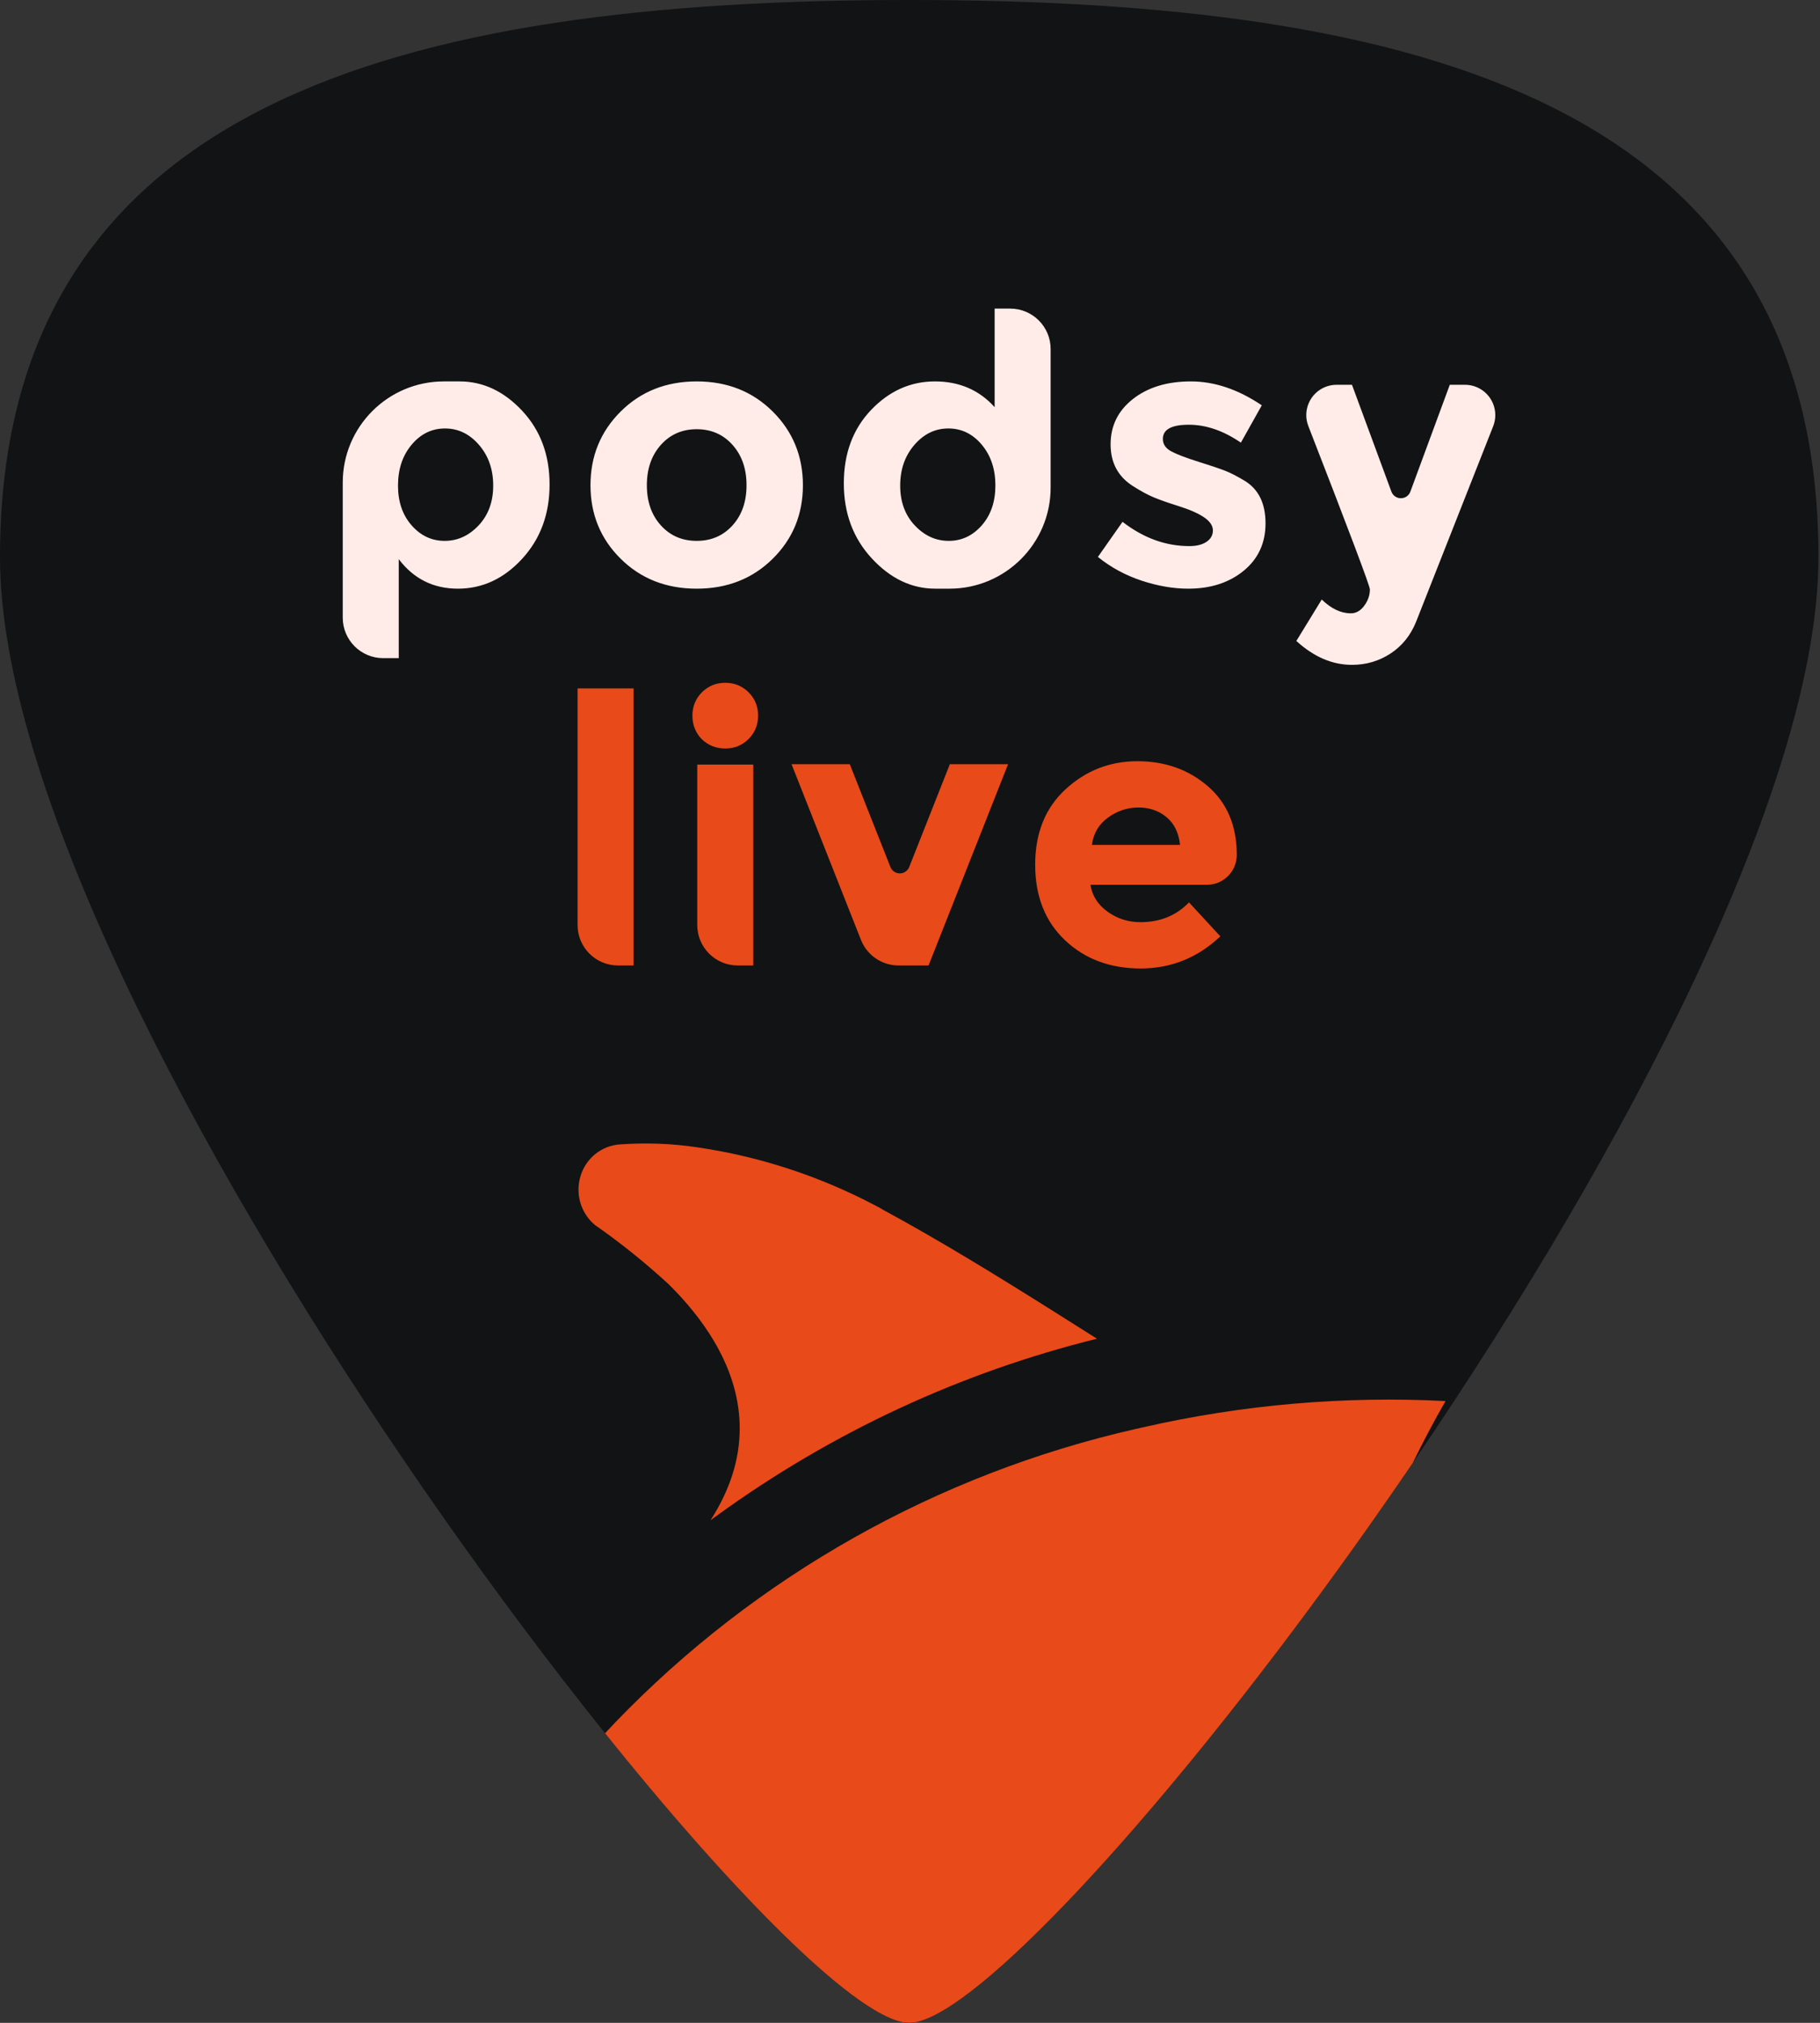 <?xml version="1.0" encoding="UTF-8"?>
<svg width="180px" height="200px" viewBox="0 0 180 200" version="1.1" xmlns="http://www.w3.org/2000/svg" xmlns:xlink="http://www.w3.org/1999/xlink">
    <rect x="0" y="0" width="180" height="200" fill="#333333" stroke="none"/>
    <title>Pena Logo </title>
    <g id="Pena" stroke="none" stroke-width="1" fill="none" fill-rule="evenodd">
        <g id="Pena-Logo" transform="translate(-70, -60)" fill-rule="nonzero">
            <g id="Pena-Logo-" transform="translate(70, 60)">
                <path d="M89.923,200 C103.223,200 179.846,100.1 179.846,55.077 C179.846,10.054 139.894,0 89.923,0 C39.952,0 0,10.054 0,55.077 C0,100.1 76.623,200 89.923,200 Z" id="pena-bg" fill="#121314"></path>
                <path d="M142.968,138.525 L142.75,138.906 C141.751,140.644 140.74,142.572 139.718,144.65 L139.094,145.563 L139.094,145.563 L137.844,147.379 C137.636,147.68 137.427,147.981 137.218,148.281 L135.965,150.074 L135.965,150.074 L134.71,151.851 C134.501,152.146 134.291,152.44 134.082,152.733 L132.827,154.484 C132.617,154.774 132.408,155.063 132.199,155.352 L130.945,157.074 L130.945,157.074 L129.693,158.777 C129.485,159.059 129.276,159.34 129.068,159.62 L127.821,161.291 L127.821,161.291 L126.577,162.939 C126.37,163.212 126.164,163.484 125.957,163.754 L124.721,165.368 L124.721,165.368 L123.492,166.956 C123.287,167.219 123.083,167.48 122.879,167.741 L121.66,169.29 C121.458,169.547 121.256,169.802 121.054,170.055 L119.848,171.564 C119.648,171.814 119.448,172.062 119.248,172.308 L118.056,173.775 L118.056,173.775 L116.875,175.211 C116.679,175.448 116.484,175.684 116.289,175.918 L115.126,177.309 L115.126,177.309 L113.975,178.667 L113.975,178.667 L112.838,179.992 C112.65,180.21 112.462,180.427 112.275,180.642 L111.16,181.917 C110.976,182.126 110.792,182.334 110.608,182.541 L109.517,183.762 C109.156,184.163 108.798,184.558 108.443,184.947 L107.387,186.094 L107.387,186.094 L106.349,187.202 L106.349,187.202 L105.331,188.271 C98.274,195.616 92.709,200 89.923,200 C89.108,200 88.055,199.625 86.797,198.91 L86.369,198.659 C86.152,198.528 85.929,198.387 85.701,198.237 L85.237,197.924 L85.237,197.924 L84.759,197.588 L84.759,197.588 L84.266,197.227 C84.183,197.165 84.099,197.102 84.015,197.038 L83.502,196.643 C83.415,196.575 83.328,196.506 83.241,196.436 L82.708,196.006 L82.708,196.006 L82.162,195.553 L82.162,195.553 L81.603,195.078 L81.603,195.078 L81.032,194.581 L81.032,194.581 L80.449,194.062 L80.449,194.062 L79.854,193.522 L79.854,193.522 L79.247,192.96 L79.247,192.96 L78.316,192.079 L78.316,192.079 L77.681,191.465 L77.681,191.465 L77.036,190.832 L77.036,190.832 L76.38,190.178 L76.38,190.178 L75.714,189.505 L75.714,189.505 L75.038,188.813 L75.038,188.813 L74.006,187.739 L74.006,187.739 L72.953,186.623 L72.953,186.623 L72.24,185.857 L72.24,185.857 L71.518,185.073 L71.518,185.073 L70.42,183.863 L70.42,183.863 L69.304,182.616 L69.304,182.616 L68.551,181.763 L68.551,181.763 L67.407,180.453 L67.407,180.453 L66.636,179.56 L66.636,179.56 L65.467,178.191 L65.467,178.191 L64.284,176.789 L64.284,176.789 L63.088,175.352 L63.088,175.352 L61.879,173.884 L61.879,173.884 L60.66,172.385 L60.66,172.385 L59.841,171.368 L59.841,171.368 C60.173,171.008 60.51,170.651 60.85,170.295 C74.773,155.836 92.692,145.741 112.346,141.277 L113.009,141.129 C122.868,138.874 132.955,138.008 142.968,138.525 Z M68.995,113.442 C75.14,114.339 81.107,116.3 86.638,119.223 L87.209,119.529 L87.21,119.544 C93.029,122.695 98.679,126.176 104.463,129.817 L108.493,132.362 C94.983,135.702 82.245,141.631 70.93,149.83 L70.291,150.297 L70.276,150.299 C74.235,144.157 73.81,138.261 70.855,133.014 L70.592,132.559 C69.423,130.597 67.904,128.728 66.132,126.975 C63.825,124.856 61.396,122.899 58.845,121.118 C58.831,121.12 58.815,121.107 58.813,121.093 C57.424,119.916 56.876,118.005 57.422,116.252 C57.967,114.498 59.495,113.283 61.283,113.15 C63.852,112.964 66.441,113.054 68.995,113.442 Z" id="Shape" fill="#E84A19"></path>
                <path d="M62.662,95.458 L61.123,95.458 C58.914,95.458 57.123,93.668 57.123,91.458 L57.123,68.062 L57.123,68.062 L62.662,68.062 L62.662,95.458 Z M74.498,95.458 L72.96,95.458 C70.75,95.458 68.96,93.668 68.96,91.458 L68.96,75.594 L68.96,75.594 L74.498,75.594 L74.498,95.458 Z M69.403,73.083 C68.787,72.443 68.48,71.668 68.48,70.757 C68.48,69.846 68.793,69.077 69.421,68.449 C70.049,67.822 70.818,67.508 71.729,67.508 C72.64,67.508 73.409,67.822 74.036,68.449 C74.664,69.077 74.978,69.846 74.978,70.757 C74.978,71.668 74.664,72.437 74.036,73.065 C73.409,73.692 72.64,74.006 71.729,74.006 C70.818,74.006 70.043,73.698 69.403,73.083 Z M85.15,92.929 L78.285,75.557 L78.285,75.557 L84.045,75.557 L88.063,85.721 C88.266,86.235 88.847,86.487 89.361,86.284 C89.618,86.182 89.821,85.978 89.923,85.721 L93.941,75.557 L93.941,75.557 L99.701,75.557 L91.836,95.458 L88.87,95.458 C87.228,95.458 85.753,94.455 85.15,92.929 Z M120.694,92.578 C118.454,94.695 115.826,95.754 112.811,95.754 C109.796,95.754 107.303,94.825 105.334,92.966 C103.365,91.108 102.38,88.615 102.38,85.489 C102.38,82.363 103.383,79.877 105.389,78.031 C107.396,76.185 109.765,75.262 112.497,75.262 C115.229,75.262 117.549,76.086 119.457,77.735 C121.365,79.385 122.319,81.649 122.319,84.529 C122.319,86.161 120.996,87.483 119.365,87.483 L107.845,87.483 L107.845,87.483 C108.017,88.566 108.583,89.452 109.543,90.142 C110.503,90.831 111.586,91.175 112.793,91.175 C114.737,91.175 116.337,90.523 117.593,89.218 L120.694,92.578 Z M116.706,83.532 C116.583,82.351 116.14,81.44 115.377,80.8 C114.614,80.16 113.685,79.84 112.589,79.84 C111.494,79.84 110.491,80.172 109.58,80.837 C108.669,81.502 108.14,82.4 107.993,83.532 L116.706,83.532 Z" id="Live" fill="#E84A19"></path>
                <path d="M45.455,37.711 C47.769,37.711 49.831,38.677 51.64,40.609 C53.449,42.542 54.354,44.972 54.354,47.902 C54.354,50.831 53.449,53.28 51.64,55.249 C49.831,57.218 47.714,58.203 45.289,58.203 C42.865,58.203 40.914,57.231 39.437,55.286 L39.437,65.071 L37.898,65.071 C35.689,65.071 33.898,63.28 33.898,61.071 L33.898,47.711 C33.898,42.188 38.376,37.711 43.898,37.711 L45.455,37.711 L45.455,37.711 Z M39.363,48.012 C39.363,49.612 39.812,50.923 40.711,51.945 C41.609,52.966 42.698,53.477 43.978,53.477 C45.258,53.477 46.378,52.966 47.338,51.945 C48.298,50.923 48.778,49.612 48.778,48.012 C48.778,46.412 48.311,45.071 47.375,43.988 C46.44,42.905 45.32,42.363 44.015,42.363 C42.711,42.363 41.609,42.898 40.711,43.969 C39.812,45.04 39.363,46.388 39.363,48.012 Z M63.975,47.975 C63.975,49.6 64.436,50.923 65.36,51.945 C66.283,52.966 67.464,53.477 68.904,53.477 C70.344,53.477 71.526,52.966 72.449,51.945 C73.372,50.923 73.833,49.6 73.833,47.975 C73.833,46.351 73.372,45.022 72.449,43.988 C71.526,42.954 70.344,42.437 68.904,42.437 C67.464,42.437 66.283,42.954 65.36,43.988 C64.436,45.022 63.975,46.351 63.975,47.975 Z M79.409,47.975 C79.409,50.855 78.412,53.28 76.418,55.249 C74.424,57.218 71.92,58.203 68.904,58.203 C65.889,58.203 63.384,57.218 61.39,55.249 C59.396,53.28 58.4,50.855 58.4,47.975 C58.4,45.095 59.396,42.665 61.39,40.683 C63.384,38.702 65.889,37.711 68.904,37.711 C71.92,37.711 74.424,38.702 76.418,40.683 C78.412,42.665 79.409,45.095 79.409,47.975 Z M92.501,58.203 C90.162,58.203 88.07,57.206 86.224,55.212 C84.378,53.218 83.455,50.745 83.455,47.791 C83.455,44.837 84.353,42.418 86.15,40.535 C87.947,38.652 90.051,37.711 92.464,37.711 C94.876,37.711 96.845,38.56 98.371,40.258 L98.371,30.511 L99.91,30.511 C102.119,30.511 103.91,32.302 103.91,34.511 L103.91,48.203 C103.91,53.726 99.433,58.203 93.91,58.203 L92.501,58.203 L92.501,58.203 Z M89.03,48.012 C89.03,49.612 89.51,50.923 90.47,51.945 C91.43,52.966 92.55,53.477 93.83,53.477 C95.11,53.477 96.199,52.966 97.098,51.945 C97.996,50.923 98.445,49.606 98.445,47.994 C98.445,46.382 97.996,45.04 97.098,43.969 C96.199,42.898 95.098,42.363 93.793,42.363 C92.488,42.363 91.368,42.905 90.433,43.988 C89.498,45.071 89.03,46.412 89.03,48.012 Z M125.162,51.742 C125.162,53.686 124.442,55.249 123.002,56.431 C121.562,57.612 119.734,58.203 117.519,58.203 C116.042,58.203 114.503,57.938 112.903,57.409 C111.303,56.88 109.863,56.098 108.583,55.065 L111.02,51.594 C113.088,53.194 115.291,53.994 117.629,53.994 C118.343,53.994 118.909,53.852 119.328,53.569 C119.746,53.286 119.956,52.911 119.956,52.443 C119.956,51.975 119.666,51.545 119.088,51.151 C118.509,50.757 117.673,50.388 116.577,50.043 C115.482,49.698 114.645,49.403 114.066,49.157 C113.488,48.911 112.829,48.554 112.091,48.086 C110.589,47.151 109.839,45.766 109.839,43.932 C109.839,42.098 110.577,40.603 112.054,39.446 C113.531,38.289 115.439,37.711 117.777,37.711 C120.116,37.711 122.454,38.498 124.793,40.074 L122.725,43.766 C121.002,42.585 119.285,41.994 117.574,41.994 C115.863,41.994 115.008,42.462 115.008,43.397 C115.008,43.914 115.279,44.32 115.82,44.615 C116.362,44.911 117.26,45.255 118.516,45.649 C119.771,46.043 120.663,46.345 121.193,46.554 C121.722,46.763 122.356,47.089 123.094,47.532 C124.473,48.369 125.162,49.772 125.162,51.742 Z M133.712,65.735 C131.767,65.735 129.934,64.948 128.211,63.372 L130.721,59.274 C131.657,60.185 132.617,60.64 133.601,60.64 C134.118,60.64 134.561,60.388 134.931,59.883 C135.3,59.378 135.484,58.843 135.484,58.277 C135.484,57.941 133.455,52.559 129.398,42.13 C128.795,40.586 129.56,38.848 131.104,38.247 C131.451,38.112 131.819,38.043 132.191,38.043 L133.712,38.043 L133.712,38.043 L137.611,48.608 C137.802,49.127 138.377,49.392 138.895,49.2 C139.17,49.099 139.386,48.883 139.487,48.608 L143.386,38.043 L143.386,38.043 L144.886,38.043 C146.543,38.043 147.886,39.386 147.886,41.043 C147.886,41.42 147.815,41.793 147.677,42.144 L140.063,61.452 L140.063,61.452 C139.521,62.806 138.678,63.858 137.534,64.609 C136.389,65.36 135.115,65.735 133.712,65.735 Z" id="Podsy" fill="#FFECE8"></path>
            </g>
        </g>
    </g>
</svg>